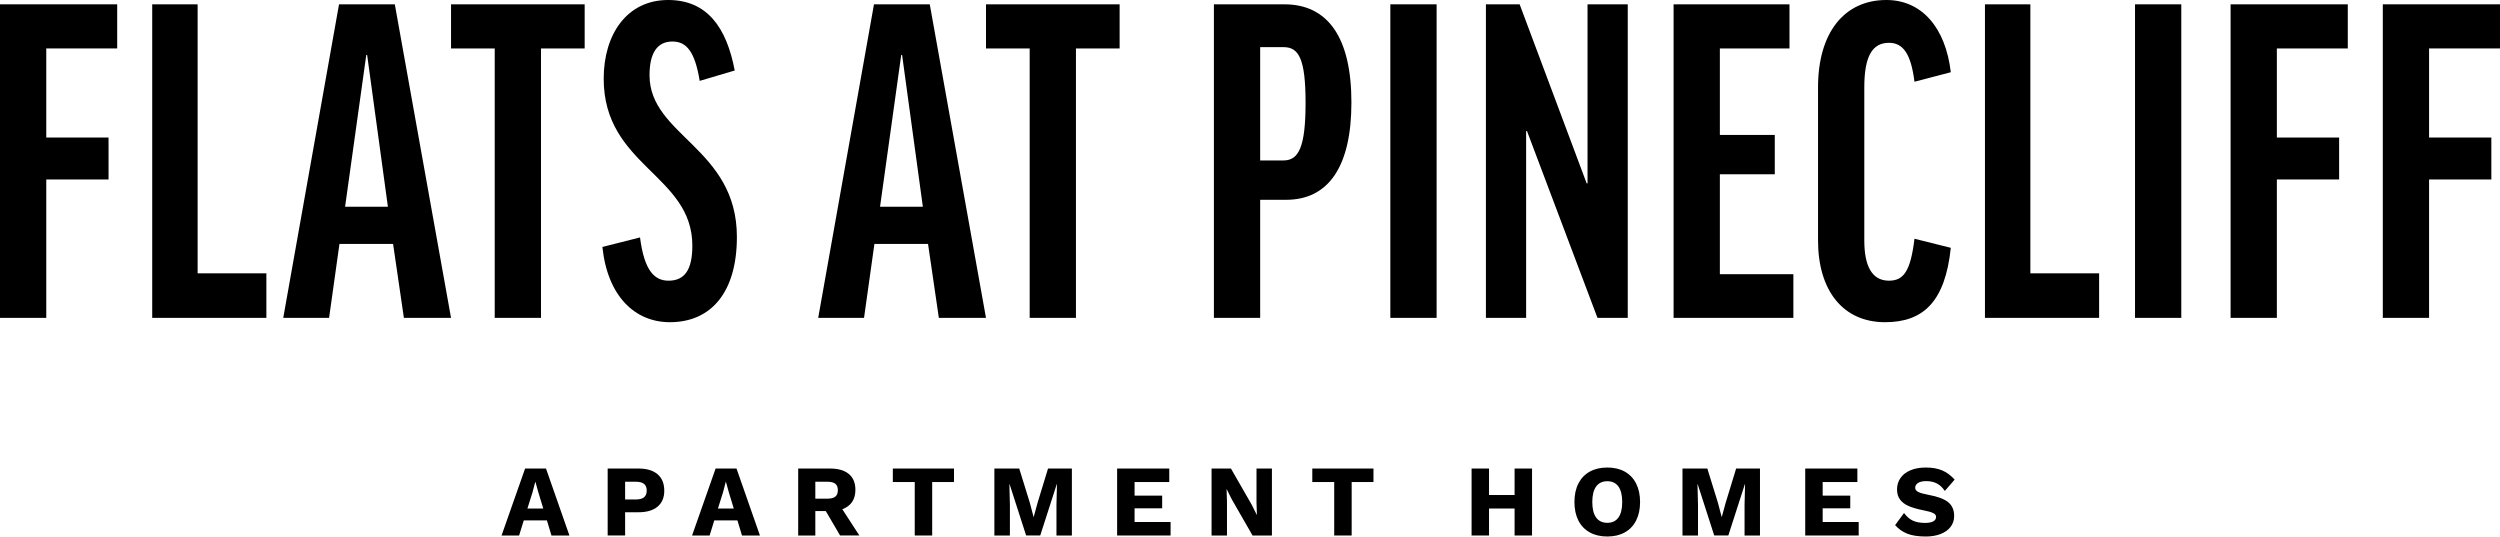 <?xml version="1.0" encoding="UTF-8"?>
<svg id="Layer_1" xmlns="http://www.w3.org/2000/svg" version="1.1" viewBox="0 0 671 144">
  <!-- Generator: Adobe Illustrator 29.3.1, SVG Export Plug-In . SVG Version: 2.1.0 Build 151)  -->
  <g>
    <path d="M31.454,1.161v11.84H12.419v23.912h16.714v11.259H12.419v37.145H0V1.161h31.454Z"/>
    <path d="M53.043,1.161v72.201h18.454v11.955h-30.642V1.161h12.187Z"/>
    <path d="M88.327,85.317h-12.303L90.996,1.161h14.973l15.088,84.156h-12.652l-2.902-19.849h-14.392l-2.786,19.849ZM92.621,55.485h11.491l-5.571-40.743h-.232l-5.687,40.743Z"/>
    <path d="M156.925,1.161v11.84h-11.723v72.316h-12.419V13.001h-11.723V1.161h35.865Z"/>
    <path d="M197.202,18.921l-9.402,2.786c-1.277-7.777-3.482-10.563-7.312-10.563-4.062,0-6.152,3.018-6.152,9.054,0,16.251,23.446,19.501,23.446,43.413,0,14.743-6.848,22.867-17.99,22.867-9.286,0-16.714-6.848-18.107-20.197l10.098-2.554c1.161,9.054,3.947,11.608,7.661,11.608,4.294,0,6.383-2.902,6.383-9.402,0-19.037-23.794-21.359-23.794-44.807,0-11.955,6.268-21.126,17.294-21.126,10.446,0,15.669,7.313,17.875,18.921Z"/>
    <path d="M231.908,85.317h-12.303L234.577,1.161h14.973l15.088,84.156h-12.652l-2.902-19.849h-14.392l-2.786,19.849ZM236.202,55.485h11.491l-5.571-40.743h-.232l-5.687,40.743Z"/>
    <path d="M300.506,1.161v11.84h-11.723v72.316h-12.419V13.001h-11.723V1.161h35.865Z"/>
    <path d="M362.72,27.51c0,17.18-6.151,26.117-17.526,26.117h-6.964v31.689h-12.42V1.161h18.919c11.608,0,17.991,8.822,17.991,26.35ZM338.23,43.065h6.267c4.062,0,5.919-3.599,5.919-15.439,0-11.956-1.857-14.974-5.919-14.974h-6.267v30.412Z"/>
    <path d="M385.586,1.161v84.156h-12.419V1.161h12.419Z"/>
    <path d="M407.872,1.161l17.991,48.056h.232V1.161h10.794v84.156h-8.125l-18.919-50.146h-.232v50.146h-10.794V1.161h9.053Z"/>
    <path d="M480.298,1.161v11.84h-18.687v23.215h14.741v10.563h-14.741v26.814h19.732v11.724h-32.151V1.161h31.107Z"/>
    <path d="M523.595,19.385l-9.75,2.554c-.928-7.429-3.018-10.447-6.849-10.447-4.526,0-6.616,3.714-6.616,11.956v41.092c0,6.732,1.974,10.795,6.616,10.795,3.947,0,5.803-2.554,6.849-11.259l9.75,2.437c-1.509,14.394-7.312,19.965-17.643,19.965-11.375,0-17.991-8.589-17.991-21.938V23.448c0-14.742,7.081-23.448,18.34-23.448,9.517,0,15.901,7.429,17.294,19.385Z"/>
    <path d="M544.95,1.161v72.201h18.454v11.955h-30.642V1.161h12.187Z"/>
    <path d="M585.458,1.161v84.156h-12.419V1.161h12.419Z"/>
    <path d="M630.145,1.161v11.84h-19.035v23.912h16.713v11.259h-16.713v37.145h-12.419V1.161h31.454Z"/>
    <path d="M671,1.161v11.84h-19.035v23.912h16.713v11.259h-16.713v37.145h-12.419V1.161h31.454Z"/>
  </g>
  <g>
    <path d="M146.789,139.671h-6.208l-1.253,4.057h-4.71l6.317-17.972h5.609l6.289,17.972h-4.819l-1.225-4.057ZM145.809,136.485l-1.307-4.303-.79-2.831h-.055l-.735,2.804-1.362,4.33h4.248Z"/>
    <path d="M176.494,127.294c1.198,1.026,1.797,2.501,1.797,4.425,0,1.834-.598,3.254-1.797,4.261s-2.914,1.511-5.146,1.511h-3.567v6.235h-4.683v-17.972h8.25c2.233,0,3.948.513,5.146,1.538ZM172.859,133.476c.481-.39.721-.994.721-1.811,0-.799-.24-1.392-.721-1.783-.481-.39-1.23-.585-2.246-.585h-2.832v4.765h2.832c1.016,0,1.765-.195,2.246-.585Z"/>
    <path d="M197.923,139.671h-6.208l-1.253,4.057h-4.71l6.317-17.972h5.609l6.289,17.972h-4.819l-1.225-4.057ZM196.943,136.485l-1.307-4.303-.79-2.831h-.055l-.735,2.804-1.362,4.33h4.248Z"/>
    <path d="M221.638,137.166h-2.805v6.562h-4.601v-17.972h8.577c2.178,0,3.852.49,5.024,1.47,1.171.98,1.756,2.396,1.756,4.248,0,1.307-.3,2.396-.899,3.267-.599.872-1.47,1.516-2.614,1.934l4.574,7.052h-5.173l-3.839-6.562ZM218.833,133.843h3.186c.998,0,1.724-.181,2.179-.544.453-.363.681-.943.681-1.743,0-.78-.227-1.352-.681-1.715-.454-.364-1.18-.545-2.179-.545h-3.186v4.547Z"/>
    <path d="M256.054,129.377h-5.854v14.351h-4.683v-14.351h-5.881v-3.621h16.419v3.621Z"/>
    <path d="M287.693,143.728h-4.139v-8.251l.136-5.527h-.055l-4.438,13.778h-3.785l-4.438-13.778h-.055l.136,5.527v8.251h-4.166v-17.972h6.671l2.832,9.149,1.008,3.811h.055l1.035-3.785,2.804-9.176h6.399v17.972Z"/>
    <path d="M314.185,140.106v3.622h-14.349v-17.972h13.995v3.621h-9.312v3.65h7.406v3.403h-7.406v3.676h9.666Z"/>
    <path d="M341.385,143.728h-5.201l-5.581-9.721-1.362-2.723h-.027l.109,3.376v9.068h-4.139v-17.972h5.2l5.582,9.721,1.362,2.723h.028l-.11-3.376v-9.068h4.138v17.972Z"/>
    <path d="M368.64,129.377h-5.854v14.351h-4.683v-14.351h-5.881v-3.621h16.419v3.621Z"/>
    <path d="M411.199,125.756v17.972h-4.683v-7.243h-6.861v7.243h-4.683v-17.972h4.683v7.106h6.861v-7.106h4.683Z"/>
    <path d="M436.098,126.586c1.315.736,2.327,1.797,3.035,3.186.708,1.389,1.063,3.046,1.063,4.969,0,1.925-.355,3.581-1.063,4.969-.708,1.389-1.72,2.451-3.035,3.186-1.316.736-2.883,1.103-4.697,1.103-1.815,0-3.385-.367-4.711-1.103-1.324-.735-2.341-1.797-3.049-3.186-.708-1.389-1.062-3.045-1.062-4.969,0-1.924.353-3.581,1.062-4.969s1.725-2.45,3.049-3.186c1.325-.735,2.895-1.103,4.711-1.103,1.814,0,3.381.368,4.697,1.103ZM428.406,130.576c-.69.945-1.035,2.333-1.035,4.166,0,1.834.345,3.223,1.035,4.166.69.945,1.688,1.416,2.995,1.416s2.301-.472,2.981-1.416c.681-.943,1.021-2.332,1.021-4.166,0-1.833-.341-3.222-1.021-4.166-.681-.943-1.674-1.416-2.981-1.416s-2.306.473-2.995,1.416Z"/>
    <path d="M472.379,143.728h-4.139v-8.251l.137-5.527h-.054l-4.439,13.778h-3.785l-4.438-13.778h-.055l.137,5.527v8.251h-4.166v-17.972h6.671l2.831,9.149,1.008,3.811h.055l1.034-3.785,2.805-9.176h6.399v17.972Z"/>
    <path d="M498.872,140.106v3.622h-14.349v-17.972h13.995v3.621h-9.312v3.65h7.405v3.403h-7.405v3.676h9.666Z"/>
    <path d="M521.266,126.247c1.207.508,2.328,1.334,3.364,2.478l-2.642,3.049c-.599-.908-1.303-1.575-2.11-2.002-.808-.426-1.774-.639-2.899-.639-.944,0-1.671.163-2.179.49s-.762.762-.762,1.307c0,.453.267.822.803,1.103.535.281,1.447.539,2.737.776,2.486.453,4.261,1.117,5.323,1.988s1.593,2.097,1.593,3.676c0,1.143-.327,2.134-.98,2.968-.654.836-1.557,1.47-2.709,1.906-1.153.435-2.455.653-3.908.653-2.032,0-3.685-.249-4.955-.748-1.27-.499-2.369-1.266-3.295-2.301l2.396-3.267c.708.98,1.507,1.67,2.396,2.069s1.96.599,3.213.599c.998,0,1.747-.14,2.246-.422.499-.281.749-.685.749-1.212,0-.417-.269-.757-.803-1.02-.536-.263-1.43-.513-2.682-.749-1.544-.309-2.818-.676-3.826-1.103-1.008-.426-1.788-1.003-2.341-1.728-.554-.726-.831-1.652-.831-2.777s.304-2.134.912-3.023,1.498-1.584,2.668-2.083,2.555-.749,4.152-.749c1.706,0,3.163.255,4.37.763Z"/>
  </g>
</svg>
